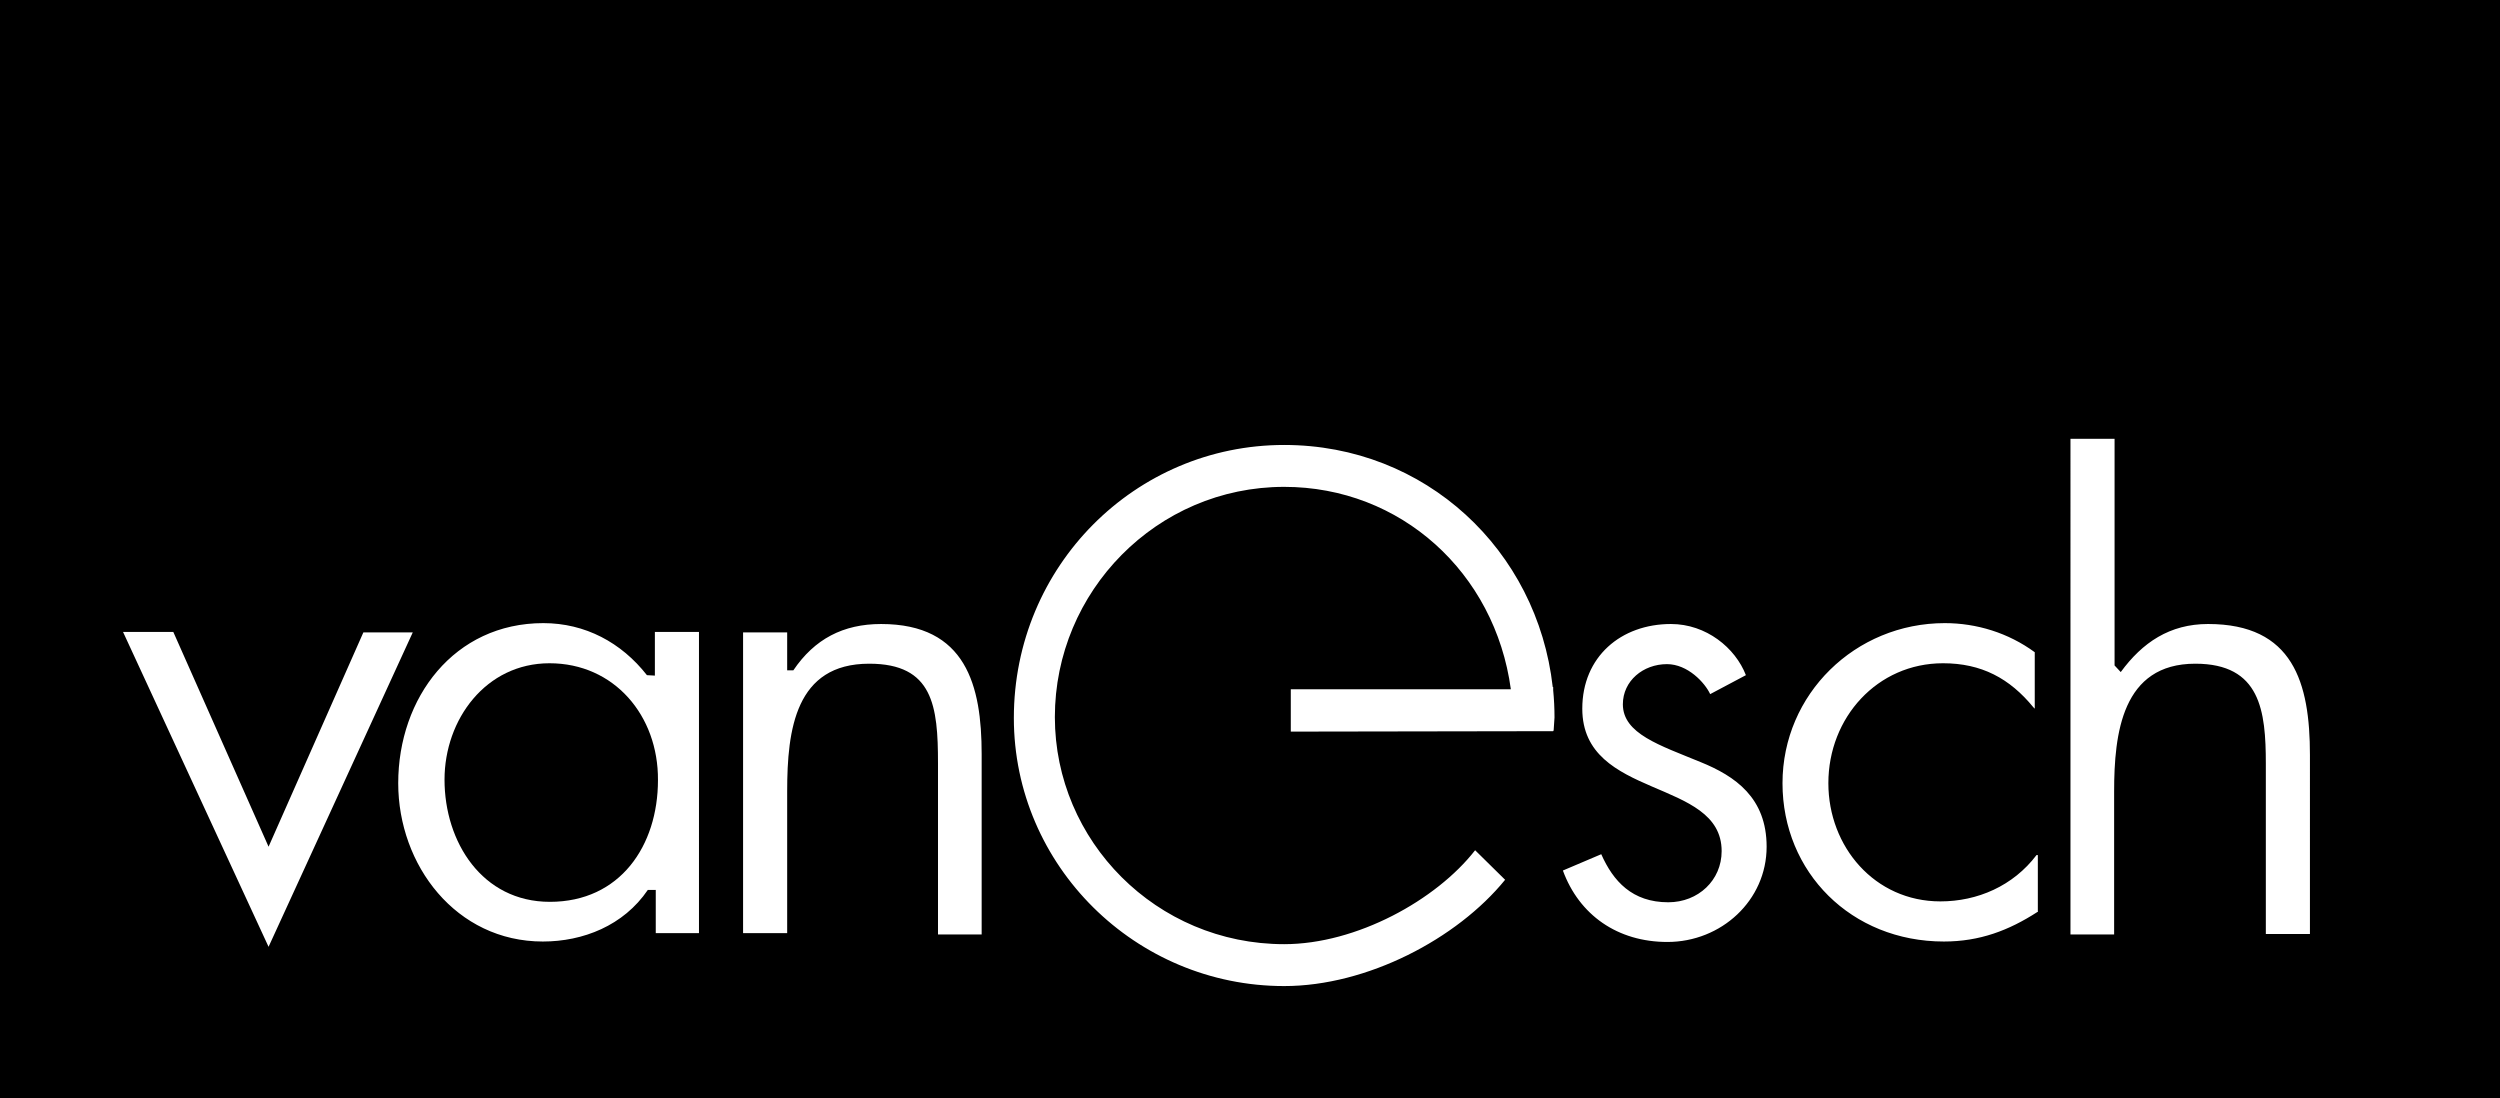 <?xml version="1.0" encoding="utf-8"?>
<!-- Generator: Adobe Illustrator 26.0.2, SVG Export Plug-In . SVG Version: 6.00 Build 0)  -->
<svg version="1.1" id="Layer_1" xmlns="http://www.w3.org/2000/svg" xmlns:xlink="http://www.w3.org/1999/xlink" x="0px" y="0px"
	 viewBox="0 0 566.9 249" style="enable-background:new 0 0 566.9 249;" xml:space="preserve">
<g>
	<path d="M124.6,150.4c-14.4,0-23.8,12.7-23.8,26.4c0,14.1,8.5,27.7,23.9,27.7c15.9,0,24.5-12.7,24.5-27.6
		C149.3,162.3,139.3,150.4,124.6,150.4z"/>
	<path d="M0,0v249h566.9V0H0z M27.9,143.3h11.4L60.9,192l21.5-48.6h11.2l-32.7,71.3L27.9,143.3z M158.6,211.6h-9.9v-9.8h-1.8
		c-5.5,8.1-14.7,11.7-23.8,11.7c-19.7,0-32.8-17.3-32.8-35.9c0-19.4,12.7-36.3,32.9-36.3c9.5,0,17.7,4.4,23.5,11.8l1.8,0.1v-9.9h10
		V211.6z M222.7,211.9h-10v-38.8c0-13-1.1-22.6-15.6-22.6c-16.7,0-18.6,14.9-18.6,28.9v32.2h-10v-68.2h10v8.6h1.4
		c4.8-7.1,11.3-10.5,19.9-10.5c19.3,0,22.8,14,22.8,29.5V211.9z M352.3,165.7h-0.1v0.1l-59.5,0.1v-9.6h49.9
		c-3.6-26.5-25-45.9-51.4-45.9c-28.9,0-52,23.7-52,52.2c0,28.1,23,51.5,52,51.5c16.4,0,34.5-10,43.3-21.3l6.8,6.7
		c-10.9,13.4-31.3,24.1-50.1,24.1c-33.7,0-61.3-27.3-61.3-60.8c0-34.4,27.5-61.9,61.3-61.9c32,0,57.4,23.8,60.9,54.9h0.1v0.7
		c0.2,2.1,0.3,4.1,0.3,6.2C352.4,164.2,352.4,164.3,352.3,165.7z M378.1,213.6c-11.3,0-20-6.1-23.7-16.2l8.7-3.7
		c2.7,6.1,7,10.9,15.2,10.9c6.8,0,12.1-5,12.1-11.6c0-16.7-31.6-11.6-31.6-32.3c0-11.8,8.8-19.2,20.1-19.2c8,0,14.6,5.4,17,11.6
		l-8.1,4.3c-1.2-2.6-5.1-6.8-9.8-6.8c-5.4,0-10,3.8-10,9.1c0,6.7,8.4,9.3,17.6,13.1c7.9,3.2,15,8.1,15,19.2
		C400.6,204.2,390.3,213.6,378.1,213.6z M462,206.8c-6.5,4.2-13.1,6.7-21.2,6.7c-21,0-36.6-15.7-36.6-35.9
		c0-20.2,16.5-36.3,36.8-36.3c7.2,0,14.4,2.2,20.4,6.6v12.8l-0.3-0.3c-5.4-6.6-11.8-10-20.5-10c-14.9,0-26,12.3-26,27.2
		c0,14.4,10.5,26.8,25.4,26.8c8.4,0,16.5-3.5,21.8-10.5h0.3V206.8z M523.8,211.8h-10v-38.6c0-12-1.2-22.7-16-22.7
		c-16.6,0-18.4,15.8-18.4,29v32.4h-9.9V99.5h10v51.4l1.4,1.5c4.9-6.7,11.1-10.9,19.8-10.9c19.3,0,23.1,13.3,23.1,29.7V211.8z"/>
</g>
</svg>
